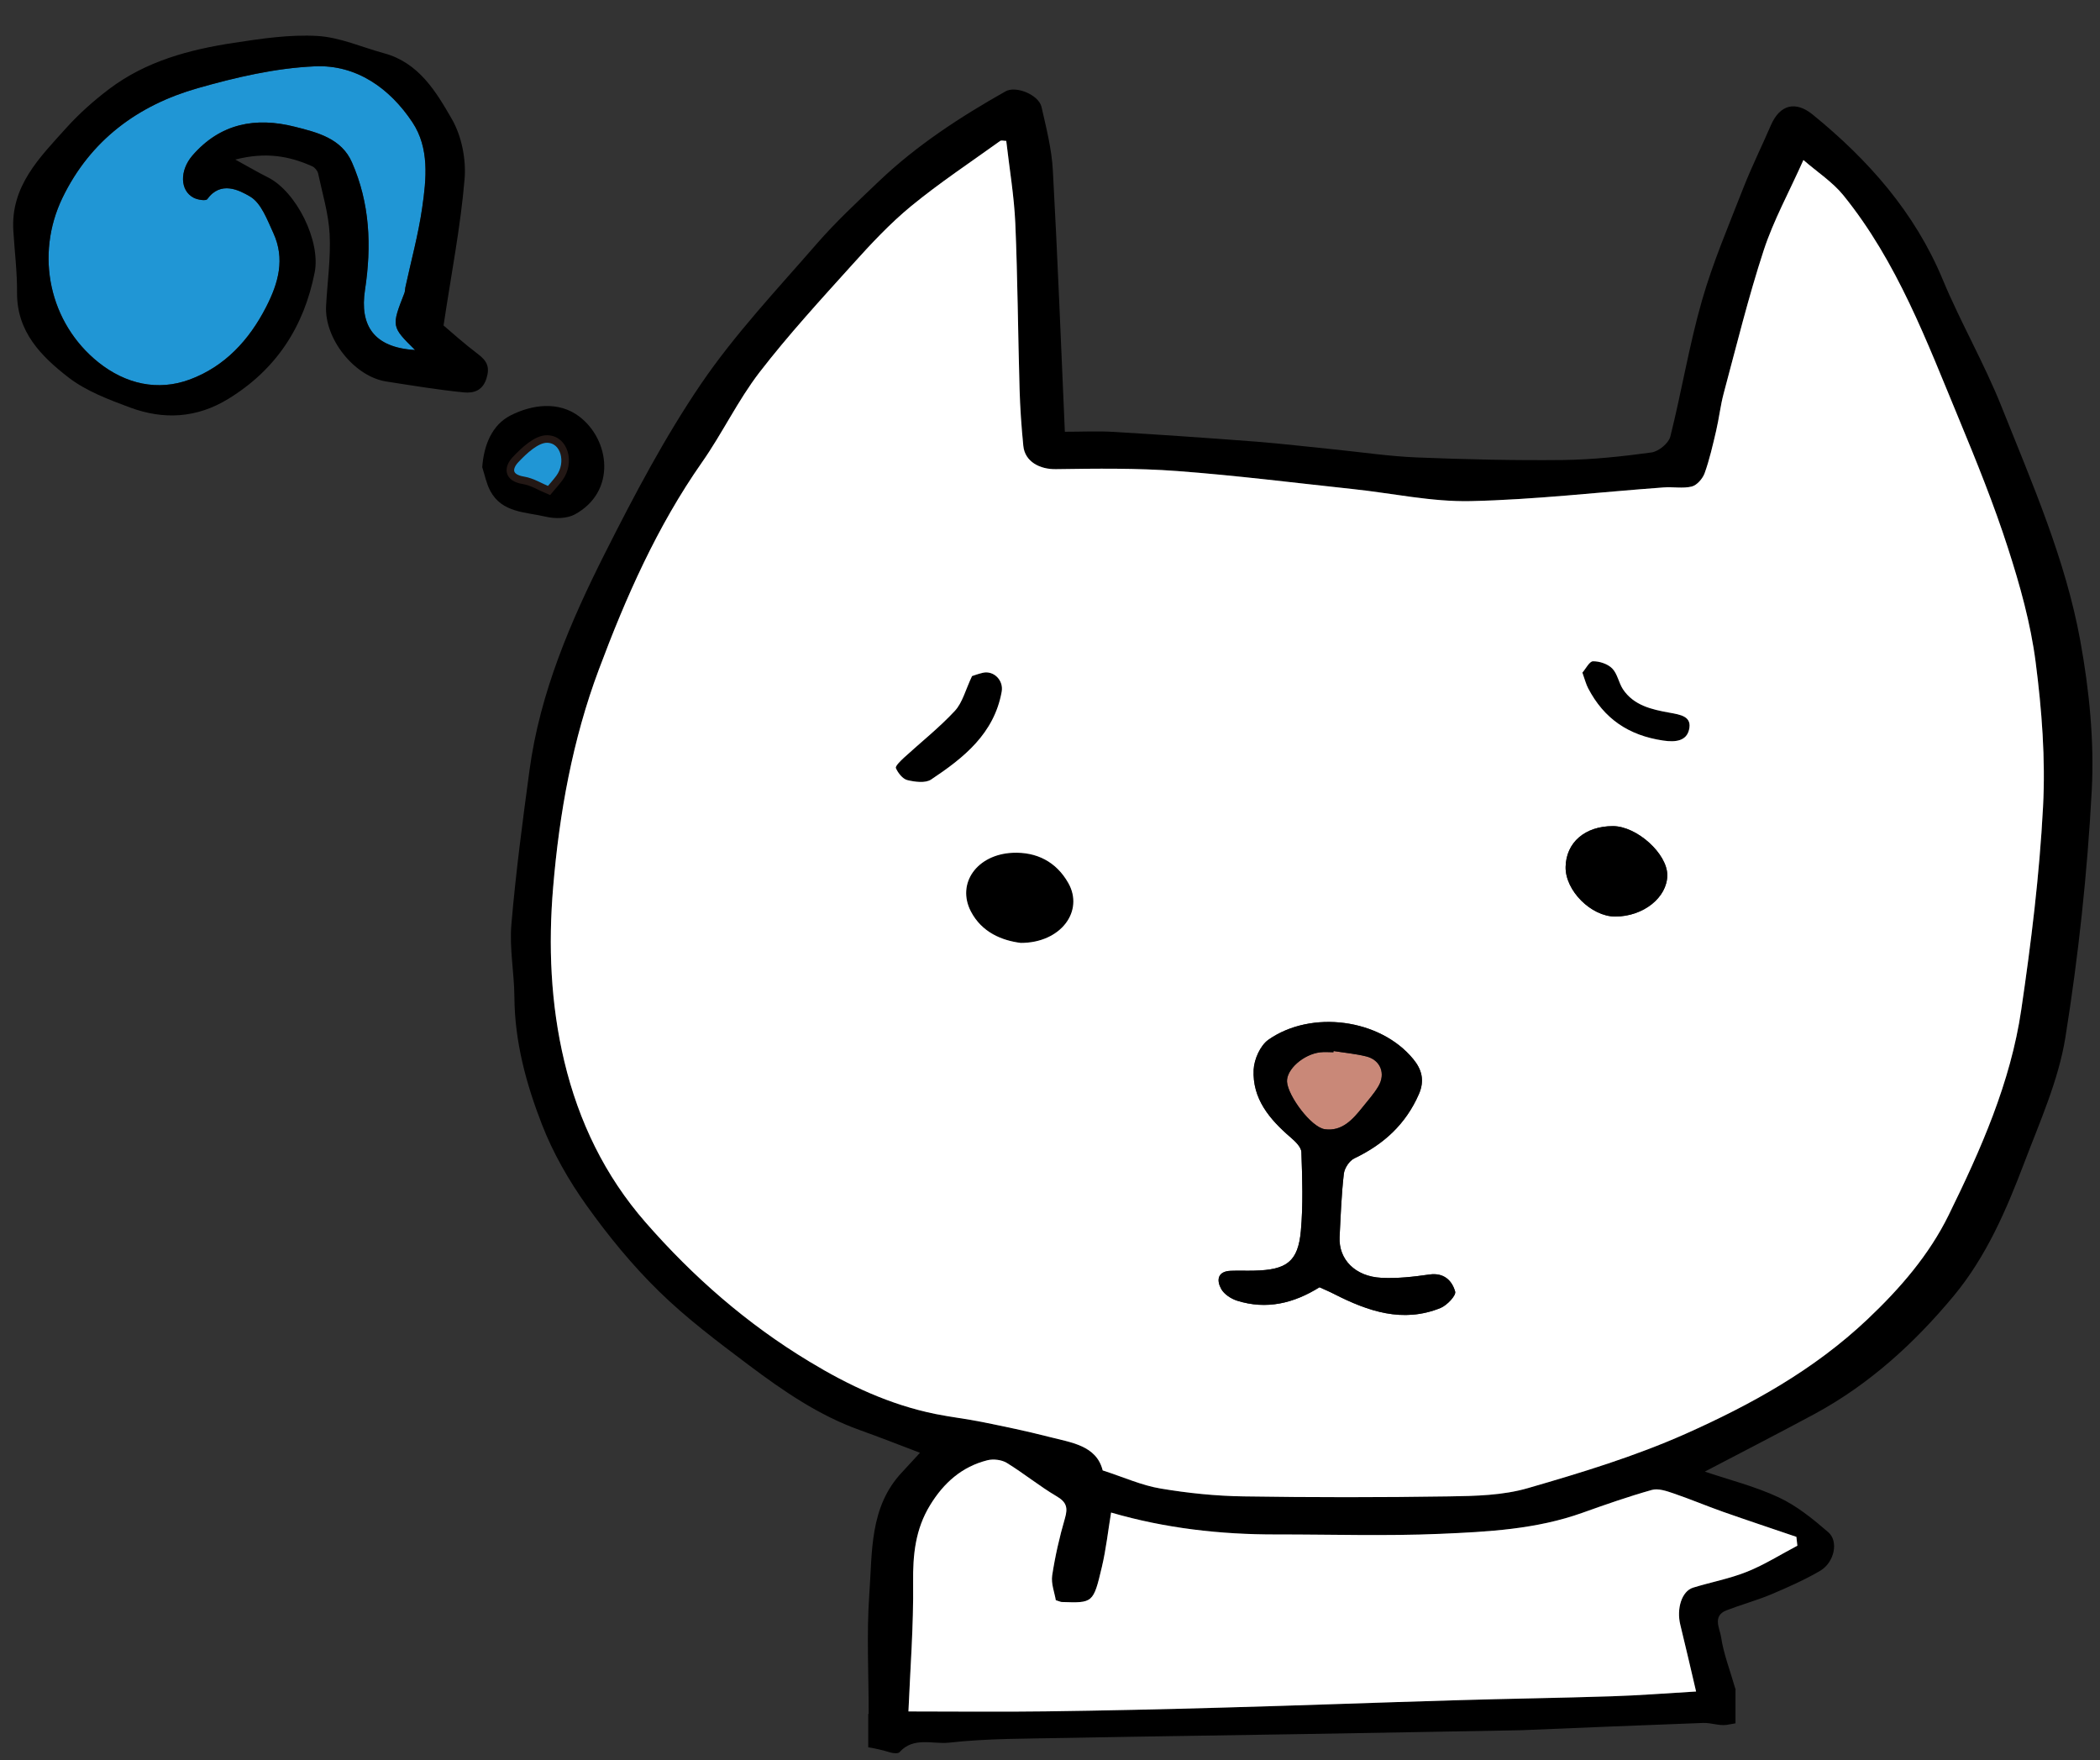<?xml version="1.0" encoding="utf-8"?>
<!-- Generator: Adobe Illustrator 16.0.3, SVG Export Plug-In . SVG Version: 6.00 Build 0)  -->
<!DOCTYPE svg PUBLIC "-//W3C//DTD SVG 1.1//EN" "http://www.w3.org/Graphics/SVG/1.1/DTD/svg11.dtd">
<svg version="1.1" id="レイヤー_1" xmlns:x="http://ns.adobe.com/Extensibility/1.0/" xmlns:i="http://ns.adobe.com/AdobeIllustrator/10.0/" xmlns:graph="http://ns.adobe.com/Graphs/1.0/"
	 xmlns="http://www.w3.org/2000/svg" xmlns:xlink="http://www.w3.org/1999/xlink" xmlns:a="http://ns.adobe.com/AdobeSVGViewerExtensions/3.0/"
	 x="0px" y="0px" width="278px" height="233px" viewBox="0 0 278 233" enable-background="new 0 0 278 233" xml:space="preserve">
<rect x="0" y="0" width="278" height="233" fill="#333333" stroke="none"/>
<g id="XMLID_2_">
	<g>
		<path d="M141.418,116.87c2.12,3.72-0.97,7.95-6.29,7.939c-2.47-0.31-5.16-1.38-6.61-4.18c-1.91-3.7,0.81-7.53,5.53-7.75
			C137.208,112.74,139.818,114.05,141.418,116.87z"/>
		<path fill="#2096D5" d="M27.438,26.36c1.78-2.46,4.22-1.2,5.68-0.34c1.47,0.87,2.26,3.08,3.07,4.83c1.56,3.4,0.69,6.58-0.96,9.79
			c-2.26,4.41-5.48,7.86-10.06,9.58c-4.3,1.61-8.57,0.59-12.13-2.25c-6.51-5.21-8.44-14.19-4.76-21.8c3.68-7.6,9.98-12.25,17.9-14.5
			c5.05-1.44,10.29-2.66,15.5-2.89c5.48-0.25,9.92,2.89,12.92,7.41c2.26,3.4,1.85,7.48,1.29,11.33c-0.51,3.54-1.47,7.03-2.23,10.54
			c-0.05,0.24-0.03,0.5-0.12,0.73c-1.73,4.43-1.73,4.43,1.41,7.54c-5.47-0.32-7.35-3.25-6.63-7.96c0.89-5.83,0.65-11.48-1.73-16.89
			c-1.38-3.15-4.56-3.95-7.55-4.7c-5.2-1.32-9.87-0.45-13.56,3.8c-1.72,1.99-1.67,4.66,0.17,5.6
			C26.168,26.45,27.258,26.62,27.438,26.36z"/>
		<path d="M228.548,228.32c-1,0.13-2.061-0.301-3.08-0.261c-8,0.29-16,0.631-24,0.96c-0.33,0.011-0.66,0.011-0.99,0.021
			c-9.31,0.16-18.62,0.34-27.93,0.49c-10.44,0.18-20.88,0.31-31.31,0.51c-5.22,0.11-10.46,0.05-15.62,0.63
			c-2.13,0.23-4.69-0.82-6.54,1.26c-0.19,0.21-0.83,0.15-1.2,0.04c-0.98-0.3-1.96-0.529-2.94-0.689V227c0-0.04,0-0.09-0.01-0.12
			c0.02,0,0.04-0.01,0.07-0.01c0-5.3-0.29-10.59,0.08-15.83c0.41-5.61,0-11.58,4.35-16.18c0.76-0.811,1.5-1.641,2.36-2.561
			c-2.63-1-5.27-2.04-7.95-3c-5.47-1.95-10.19-5.21-14.77-8.649c-4.08-3.07-8.21-6.17-11.85-9.74c-3.52-3.44-6.69-7.32-9.56-11.34
			c-2.36-3.311-4.44-6.94-5.91-10.721c-2.09-5.369-3.61-10.97-3.65-16.85c-0.02-3.21-0.67-6.45-0.4-9.62
			c0.58-6.84,1.48-13.64,2.4-20.439c1.39-10.271,5.43-19.67,10.03-28.791c3.86-7.65,7.89-15.3,12.7-22.37
			c4.48-6.57,10.01-12.43,15.25-18.46c2.56-2.95,5.44-5.62,8.27-8.32c5.01-4.78,10.77-8.52,16.77-11.91
			c1.39-0.78,4.4,0.47,4.76,2.07c0.63,2.77,1.35,5.57,1.5,8.39c0.63,11.34,1.06,22.7,1.59,34.6c2.18,0,4.36-0.11,6.53,0.02
			c6.27,0.38,12.55,0.81,18.81,1.29c3.43,0.27,6.84,0.68,10.26,1.02c3.66,0.37,7.32,0.92,10.99,1.07
			c6.45,0.26,12.92,0.41,19.37,0.34c3.91-0.05,7.83-0.47,11.7-1c0.939-0.13,2.26-1.21,2.49-2.09c1.5-5.97,2.489-12.07,4.18-17.98
			c1.46-5.1,3.57-10.02,5.5-14.97c1.1-2.8,2.439-5.5,3.63-8.26c1.19-2.75,3.271-3.29,5.58-1.39c7.33,5.98,13.45,12.87,17.16,21.77
			c2.37,5.7,5.49,11.08,7.78,16.81c4.05,10.15,8.489,20.25,10.449,31.06c1.181,6.49,1.86,13.24,1.511,19.8
			c-0.58,10.931-1.761,21.88-3.49,32.69c-0.92,5.68-3.38,11.15-5.45,16.6c-2.37,6.24-5.02,12.41-9.34,17.61
			c-5.21,6.27-11.18,11.71-18.41,15.62c-4.75,2.56-9.55,5.02-14.53,7.63c3.28,1.11,6.681,1.96,9.8,3.42
			c2.391,1.12,4.54,2.87,6.551,4.61c1.39,1.21,0.79,4-1.08,5.1c-2.07,1.21-4.29,2.19-6.51,3.13c-1.921,0.8-3.95,1.351-5.891,2.101
			c-1.92,0.75-0.87,2.439-0.72,3.52c0.32,2.2,1.16,4.33,1.89,6.87c0.01,0,0.03,0,0.04,0c-0.01,0.05-0.02,0.1-0.02,0.15v4.42
			C229.348,228.19,228.948,228.26,228.548,228.32z M140.548,212.05c-0.15-0.01-0.31-0.09-0.78-0.24c-0.16-0.989-0.64-2.18-0.48-3.27
			c0.39-2.56,0.97-5.09,1.69-7.57c0.42-1.42,0.2-2.16-1.13-2.93c-2.27-1.34-4.33-3.03-6.58-4.41c-0.68-0.41-1.77-0.54-2.56-0.34
			c-3.37,0.85-5.78,2.99-7.58,5.94c-1.95,3.18-2.29,6.56-2.25,10.229c0.07,5.771-0.39,11.55-0.62,17.08
			c6.36,0,12.24,0.07,18.12-0.01c7.83-0.101,15.649-0.28,23.47-0.5c10.26-0.28,20.53-0.67,30.79-0.971
			c6.93-0.21,13.85-0.3,20.78-0.529c3.53-0.11,7.05-0.391,11.109-0.63c-0.72-3.07-1.38-5.96-2.09-8.841
			c-0.52-2.14,0.2-4.449,1.7-4.909c2.38-0.73,4.86-1.19,7.15-2.11c2.31-0.93,4.439-2.28,6.649-3.44c-0.04-0.39-0.09-0.779-0.13-1.17
			c-3.25-1.109-6.51-2.189-9.75-3.33c-2.2-0.779-4.35-1.689-6.56-2.439c-0.91-0.311-2-0.68-2.83-0.44
			c-3.09,0.87-6.13,1.931-9.15,3.011c-6.12,2.199-12.53,2.529-18.89,2.8c-7.22,0.31-14.46,0.069-21.69,0.08
			c-7.39,0.01-14.67-0.811-21.85-2.9c-0.4,2.4-0.66,4.84-1.22,7.2C144.738,212.21,144.678,212.19,140.548,212.05z M138.758,190.16
			c3.02,0.78,6.39,1.14,7.22,4.47c2.81,0.91,5.181,1.99,7.67,2.4c3.62,0.609,7.32,0.989,11,1.04c9.061,0.14,18.12,0.14,27.17,0
			c3.511-0.051,7.15-0.13,10.471-1.101c7.06-2.04,14.149-4.2,20.85-7.18c8.68-3.87,16.97-8.44,24.061-15.14
			c4.38-4.141,8.199-8.58,10.77-13.82c4.25-8.65,8.2-17.55,9.61-27.19c1.31-8.89,2.409-17.84,2.88-26.81
			c0.34-6.38-0.16-12.86-0.98-19.21c-0.66-5.11-2.08-10.18-3.67-15.1c-1.859-5.77-4.14-11.41-6.46-17.01
			c-4.28-10.31-8.18-20.85-15.33-29.67c-1.42-1.75-3.42-3.04-5.28-4.66c-1.899,4.26-3.949,7.97-5.25,11.93
			c-2.039,6.23-3.6,12.61-5.3,18.94c-0.439,1.64-0.62,3.35-1.01,5c-0.44,1.88-0.87,3.78-1.52,5.59c-0.261,0.72-1.021,1.59-1.7,1.76
			c-1.181,0.29-2.5,0.02-3.74,0.12c-8.52,0.62-17.02,1.62-25.55,1.81c-5.16,0.11-10.351-1.04-15.53-1.59
			c-7.76-0.83-15.52-1.81-23.3-2.39c-5.33-0.4-10.7-0.33-16.05-0.25c-2.14,0.04-4.11-0.99-4.32-3.07c-0.25-2.53-0.43-5.08-0.5-7.62
			c-0.21-7.28-0.25-14.56-0.56-21.84c-0.16-3.64-0.78-7.26-1.2-10.92c-0.33,0-0.65-0.11-0.81,0.01c-3.95,2.84-8.02,5.54-11.78,8.62
			c-2.78,2.29-5.28,4.96-7.7,7.65c-4.23,4.69-8.52,9.36-12.38,14.36c-2.86,3.72-4.91,8.06-7.61,11.91
			c-5.94,8.48-10.07,17.85-13.66,27.45c-3.47,9.26-5.22,18.99-6.04,28.78c-0.65,7.69-0.34,15.46,1.48,23.061
			c1.9,7.95,5.37,15.14,10.74,21.29c6.3,7.22,13.44,13.46,21.69,18.439c5.23,3.17,10.68,5.721,16.69,6.94
			c2.07,0.42,4.16,0.649,6.23,1.07C132.968,188.82,135.878,189.42,138.758,190.16z"/>
		<path d="M130.118,89.05c1.45-0.32,2.75,1.01,2.49,2.49c-1,5.58-5.03,8.77-9.34,11.64c-0.76,0.511-2.15,0.32-3.15,0.08
			c-0.62-0.149-1.24-0.939-1.52-1.59c-0.11-0.26,0.63-0.97,1.07-1.38c2.25-2.06,4.67-3.97,6.74-6.2c1.01-1.09,1.4-2.77,2.27-4.6
			C128.758,89.47,129.428,89.21,130.118,89.05z"/>
		<path d="M220.938,94.32c1.54,0.28,3.11,0.49,2.65,2.31c-0.351,1.39-1.67,1.66-3.44,1.39c-4.569-0.68-7.8-2.89-9.899-6.9
			c-0.29-0.55-0.44-1.17-0.771-2.09c0.46-0.52,0.931-1.5,1.41-1.5c0.86-0.01,1.95,0.35,2.54,0.95c0.69,0.7,0.86,1.89,1.42,2.75
			C216.277,93.38,218.668,93.91,220.938,94.32z"/>
		<path fill="#FFFFFF" d="M128.518,120.63c1.45,2.8,4.14,3.87,6.61,4.18c5.32,0.011,8.41-4.22,6.29-7.939
			c-1.6-2.82-4.21-4.13-7.37-3.99C129.328,113.1,126.608,116.93,128.518,120.63z M120.118,103.26c1,0.24,2.39,0.431,3.15-0.08
			c4.31-2.87,8.34-6.06,9.34-11.64c0.26-1.48-1.04-2.81-2.49-2.49c-0.69,0.16-1.36,0.42-1.44,0.44c-0.87,1.83-1.26,3.51-2.27,4.6
			c-2.07,2.23-4.49,4.14-6.74,6.2c-0.44,0.41-1.18,1.12-1.07,1.38C118.878,102.32,119.498,103.11,120.118,103.26z M207.258,114.75
			c-0.06,3.13,3.38,6.57,6.57,6.57c3.71,0,6.88-2.521,6.89-5.471c0.01-2.85-4.03-6.489-7.19-6.5
			C209.828,109.35,207.317,111.51,207.258,114.75z M220.147,98.02c1.771,0.27,3.09,0,3.44-1.39c0.46-1.82-1.11-2.03-2.65-2.31
			c-2.27-0.41-4.66-0.94-6.09-3.09c-0.56-0.86-0.729-2.05-1.42-2.75c-0.59-0.6-1.68-0.96-2.54-0.95c-0.479,0-0.95,0.98-1.41,1.5
			c0.33,0.92,0.48,1.54,0.771,2.09C212.348,95.13,215.578,97.34,220.147,98.02z M133.208,18.65c0.42,3.66,1.04,7.28,1.2,10.92
			c0.31,7.28,0.35,14.56,0.56,21.84c0.07,2.54,0.25,5.09,0.5,7.62c0.21,2.08,2.18,3.11,4.32,3.07c5.35-0.08,10.72-0.15,16.05,0.25
			c7.78,0.58,15.54,1.56,23.3,2.39c5.18,0.55,10.37,1.7,15.53,1.59c8.53-0.19,17.03-1.19,25.55-1.81c1.24-0.1,2.56,0.17,3.74-0.12
			c0.68-0.17,1.439-1.04,1.7-1.76c0.649-1.81,1.079-3.71,1.52-5.59c0.39-1.65,0.57-3.36,1.01-5c1.7-6.33,3.261-12.71,5.3-18.94
			c1.301-3.96,3.351-7.67,5.25-11.93c1.86,1.62,3.86,2.91,5.28,4.66c7.15,8.82,11.05,19.36,15.33,29.67
			c2.32,5.6,4.601,11.24,6.46,17.01c1.59,4.92,3.01,9.99,3.67,15.1c0.82,6.35,1.32,12.83,0.98,19.21
			c-0.471,8.97-1.57,17.92-2.88,26.81c-1.41,9.641-5.36,18.54-9.61,27.19c-2.57,5.24-6.39,9.68-10.77,13.82
			c-7.091,6.699-15.381,11.27-24.061,15.14c-6.7,2.979-13.79,5.14-20.85,7.18c-3.32,0.971-6.96,1.05-10.471,1.101
			c-9.05,0.14-18.109,0.14-27.17,0c-3.68-0.051-7.38-0.431-11-1.04c-2.489-0.41-4.86-1.49-7.67-2.4c-0.83-3.33-4.2-3.689-7.22-4.47
			c-2.88-0.74-5.79-1.34-8.7-1.93c-2.07-0.421-4.16-0.65-6.23-1.07c-6.01-1.22-11.46-3.771-16.69-6.94
			c-8.25-4.979-15.39-11.22-21.69-18.439c-5.37-6.15-8.84-13.34-10.74-21.29c-1.82-7.601-2.13-15.37-1.48-23.061
			c0.82-9.79,2.57-19.52,6.04-28.78c3.59-9.6,7.72-18.97,13.66-27.45c2.7-3.85,4.75-8.19,7.61-11.91c3.86-5,8.15-9.67,12.38-14.36
			c2.42-2.69,4.92-5.36,7.7-7.65c3.76-3.08,7.83-5.78,11.78-8.62C132.558,18.54,132.878,18.65,133.208,18.65z M166.027,168.19
			c-1.04,0.029-2.069-0.021-3.1,0.02c-1.77,0.07-1.89,1.26-1.27,2.39c0.38,0.7,1.29,1.301,2.09,1.561
			c3.92,1.24,7.529,0.35,10.93-1.771c0.61,0.28,1.29,0.561,1.95,0.9c4.479,2.28,9.08,3.87,14.08,1.84
			c0.85-0.35,2.08-1.649,1.93-2.17c-0.41-1.45-1.479-2.53-3.4-2.26c-2.1,0.3-4.25,0.55-6.359,0.439c-3.48-0.17-5.68-2.439-5.54-5.39
			c0.14-2.79,0.24-5.59,0.56-8.37c0.08-0.74,0.73-1.74,1.391-2.05c3.87-1.85,6.8-4.5,8.55-8.51c0.79-1.82,0.36-3.28-0.74-4.62
			c-4.39-5.36-13.52-6.55-19.189-2.57c-1.07,0.76-1.881,2.58-1.95,3.95c-0.19,3.86,2.109,6.58,4.89,8.97
			c0.61,0.521,1.41,1.28,1.43,1.96c0.12,3.471,0.24,6.971-0.069,10.42C171.838,167,170.338,168.1,166.027,168.19z"/>
		<path fill="#FFFFFF" d="M133.268,193.63c2.25,1.38,4.31,3.07,6.58,4.41c1.33,0.77,1.55,1.51,1.13,2.93
			c-0.72,2.48-1.3,5.011-1.69,7.57c-0.16,1.09,0.32,2.28,0.48,3.27c0.47,0.15,0.63,0.23,0.78,0.24c4.13,0.141,4.19,0.16,5.32-4.64
			c0.56-2.36,0.82-4.8,1.22-7.2c7.18,2.09,14.46,2.91,21.85,2.9c7.23-0.011,14.471,0.229,21.69-0.08
			c6.359-0.271,12.77-0.601,18.89-2.8c3.021-1.08,6.061-2.141,9.15-3.011c0.83-0.239,1.92,0.13,2.83,0.44
			c2.21,0.75,4.359,1.66,6.56,2.439c3.24,1.141,6.5,2.221,9.75,3.33c0.04,0.391,0.09,0.78,0.13,1.17
			c-2.21,1.16-4.34,2.511-6.649,3.44c-2.29,0.92-4.771,1.38-7.15,2.11c-1.5,0.46-2.22,2.77-1.7,4.909
			c0.71,2.881,1.37,5.771,2.09,8.841c-4.06,0.239-7.579,0.52-11.109,0.63c-6.931,0.229-13.851,0.319-20.78,0.529
			c-10.26,0.301-20.53,0.69-30.79,0.971c-7.82,0.22-15.64,0.399-23.47,0.5c-5.88,0.08-11.76,0.01-18.12,0.01
			c0.23-5.53,0.69-11.31,0.62-17.08c-0.04-3.67,0.3-7.05,2.25-10.229c1.8-2.95,4.21-5.091,7.58-5.94
			C131.498,193.09,132.588,193.22,133.268,193.63z"/>
		<path fill="#2096D5" d="M72.428,58.11c2.32,0.03,3.12,3.13,1.63,5.15c-0.43,0.58-0.91,1.11-1.38,1.67
			c-1.14-0.47-2.22-1.16-3.38-1.35c-2.17-0.35-2.04-1.69-1.05-2.74C69.388,59.63,71.028,58.09,72.428,58.11z"/>
		<path fill="#C98878" d="M176.518,139.28c0.01-0.05,0.021-0.11,0.021-0.16c1.439,0.229,2.91,0.36,4.319,0.71
			c1.891,0.46,2.62,2.29,1.601,3.979c-0.58,0.98-1.351,1.83-2.061,2.721c-1.3,1.63-2.729,3.26-5.02,2.939
			c-1.811-0.26-4.87-4.399-5-6.27c-0.11-1.62,2.16-3.65,4.399-3.91C175.348,139.22,175.938,139.28,176.518,139.28z"/>
		<path d="M69.298,63.58c1.16,0.19,2.24,0.88,3.38,1.35c0.47-0.56,0.95-1.09,1.38-1.67c1.49-2.02,0.69-5.12-1.63-5.15
			c-1.4-0.02-3.04,1.52-4.18,2.73C67.258,61.89,67.128,63.23,69.298,63.58z M76.668,55.12c4.12,3.11,4.94,9.99-0.59,12.98
			c-1.05,0.56-2.64,0.58-3.84,0.29c-2.65-0.63-5.78-0.49-7.34-3.42c-0.51-0.96-0.72-2.08-1.06-3.13c0.22-2.97,1.31-5.6,3.73-6.84
			C70.418,53.54,73.948,53.07,76.668,55.12z"/>
		<path d="M213.527,109.35c3.16,0.011,7.2,3.65,7.19,6.5c-0.01,2.95-3.18,5.471-6.89,5.471c-3.19,0-6.63-3.44-6.57-6.57
			C207.317,111.51,209.828,109.35,213.527,109.35z"/>
		<path d="M170.378,143.2c0.13,1.87,3.189,6.01,5,6.27c2.29,0.32,3.72-1.31,5.02-2.939c0.71-0.891,1.48-1.74,2.061-2.721
			c1.02-1.689,0.29-3.52-1.601-3.979c-1.409-0.35-2.88-0.48-4.319-0.71c0,0.05-0.011,0.11-0.021,0.16c-0.58,0-1.17-0.061-1.74,0.01
			C172.538,139.55,170.268,141.58,170.378,143.2z M174.678,170.39c-3.4,2.12-7.01,3.011-10.93,1.771c-0.8-0.26-1.71-0.86-2.09-1.561
			c-0.62-1.13-0.5-2.319,1.27-2.39c1.03-0.04,2.06,0.01,3.1-0.02c4.311-0.091,5.811-1.19,6.181-5.261
			c0.31-3.449,0.189-6.949,0.069-10.42c-0.02-0.68-0.819-1.439-1.43-1.96c-2.78-2.39-5.08-5.109-4.89-8.97
			c0.069-1.37,0.88-3.19,1.95-3.95c5.67-3.979,14.8-2.79,19.189,2.57c1.101,1.34,1.53,2.8,0.74,4.62c-1.75,4.01-4.68,6.66-8.55,8.51
			c-0.66,0.31-1.311,1.31-1.391,2.05c-0.319,2.78-0.42,5.58-0.56,8.37c-0.14,2.95,2.06,5.22,5.54,5.39
			c2.109,0.11,4.26-0.14,6.359-0.439c1.921-0.271,2.99,0.81,3.4,2.26c0.15,0.521-1.08,1.82-1.93,2.17c-5,2.03-9.601,0.44-14.08-1.84
			C175.968,170.95,175.288,170.67,174.678,170.39z"/>
		<path d="M25.478,20.58c3.69-4.25,8.36-5.12,13.56-3.8c2.99,0.75,6.17,1.55,7.55,4.7c2.38,5.41,2.62,11.06,1.73,16.89
			c-0.72,4.71,1.16,7.64,6.63,7.96c-3.14-3.11-3.14-3.11-1.41-7.54c0.09-0.23,0.07-0.49,0.12-0.73c0.76-3.51,1.72-7,2.23-10.54
			c0.56-3.85,0.97-7.93-1.29-11.33c-3-4.52-7.44-7.66-12.92-7.41c-5.21,0.23-10.45,1.45-15.5,2.89c-7.92,2.25-14.22,6.9-17.9,14.5
			c-3.68,7.61-1.75,16.59,4.76,21.8c3.56,2.84,7.83,3.86,12.13,2.25c4.58-1.72,7.8-5.17,10.06-9.58c1.65-3.21,2.52-6.39,0.96-9.79
			c-0.81-1.75-1.6-3.96-3.07-4.83c-1.46-0.86-3.9-2.12-5.68,0.34c-0.18,0.26-1.27,0.09-1.79-0.18
			C23.808,25.24,23.758,22.57,25.478,20.58z M63.288,46.88c1.19,0.9,1.59,1.71,1.1,3.25c-0.54,1.66-1.78,1.92-2.98,1.81
			c-3.43-0.34-6.84-0.91-10.26-1.44c-4.25-0.65-8.23-5.68-7.98-10.02c0.17-3.16,0.63-6.34,0.47-9.48c-0.14-2.71-0.96-5.38-1.53-8.06
			c-0.08-0.35-0.44-0.78-0.78-0.93c-3.02-1.35-6.13-1.93-10.18-0.89c1.86,1.02,3.06,1.73,4.31,2.35c3.78,1.89,7.02,8.44,6.2,12.59
			c-1.42,7.19-5.07,12.82-11.39,16.71c-4.22,2.6-8.61,2.82-13.08,1.16c-2.82-1.05-5.77-2.16-8.11-3.96
			c-3.59-2.78-6.86-6.03-6.82-11.23c0.02-2.72-0.32-5.44-0.49-8.16c-0.39-5.94,3.49-9.74,7.01-13.65c1.7-1.89,3.65-3.62,5.69-5.16
			c4.86-3.67,10.6-5.21,16.49-6.1c3.65-0.56,7.39-1.12,11.05-0.91c2.98,0.17,5.89,1.49,8.84,2.29c4.6,1.25,6.89,5.09,8.98,8.73
			c1.3,2.26,1.9,5.35,1.67,7.97c-0.52,6.18-1.72,12.3-2.78,19.33C59.708,43.92,61.438,45.48,63.288,46.88z"/>
	</g>
	<g>
		<path fill="none" stroke="#231815" stroke-miterlimit="10" d="M72.678,64.93c-1.14-0.47-2.22-1.16-3.38-1.35
			c-2.17-0.35-2.04-1.69-1.05-2.74c1.14-1.21,2.78-2.75,4.18-2.73c2.32,0.03,3.12,3.13,1.63,5.15
			C73.628,63.84,73.148,64.37,72.678,64.93z"/>
	</g>
</g>
<g>
</g>
<g>
</g>
<g>
</g>
<g>
</g>
<g>
</g>
<g>
</g>
</svg>
